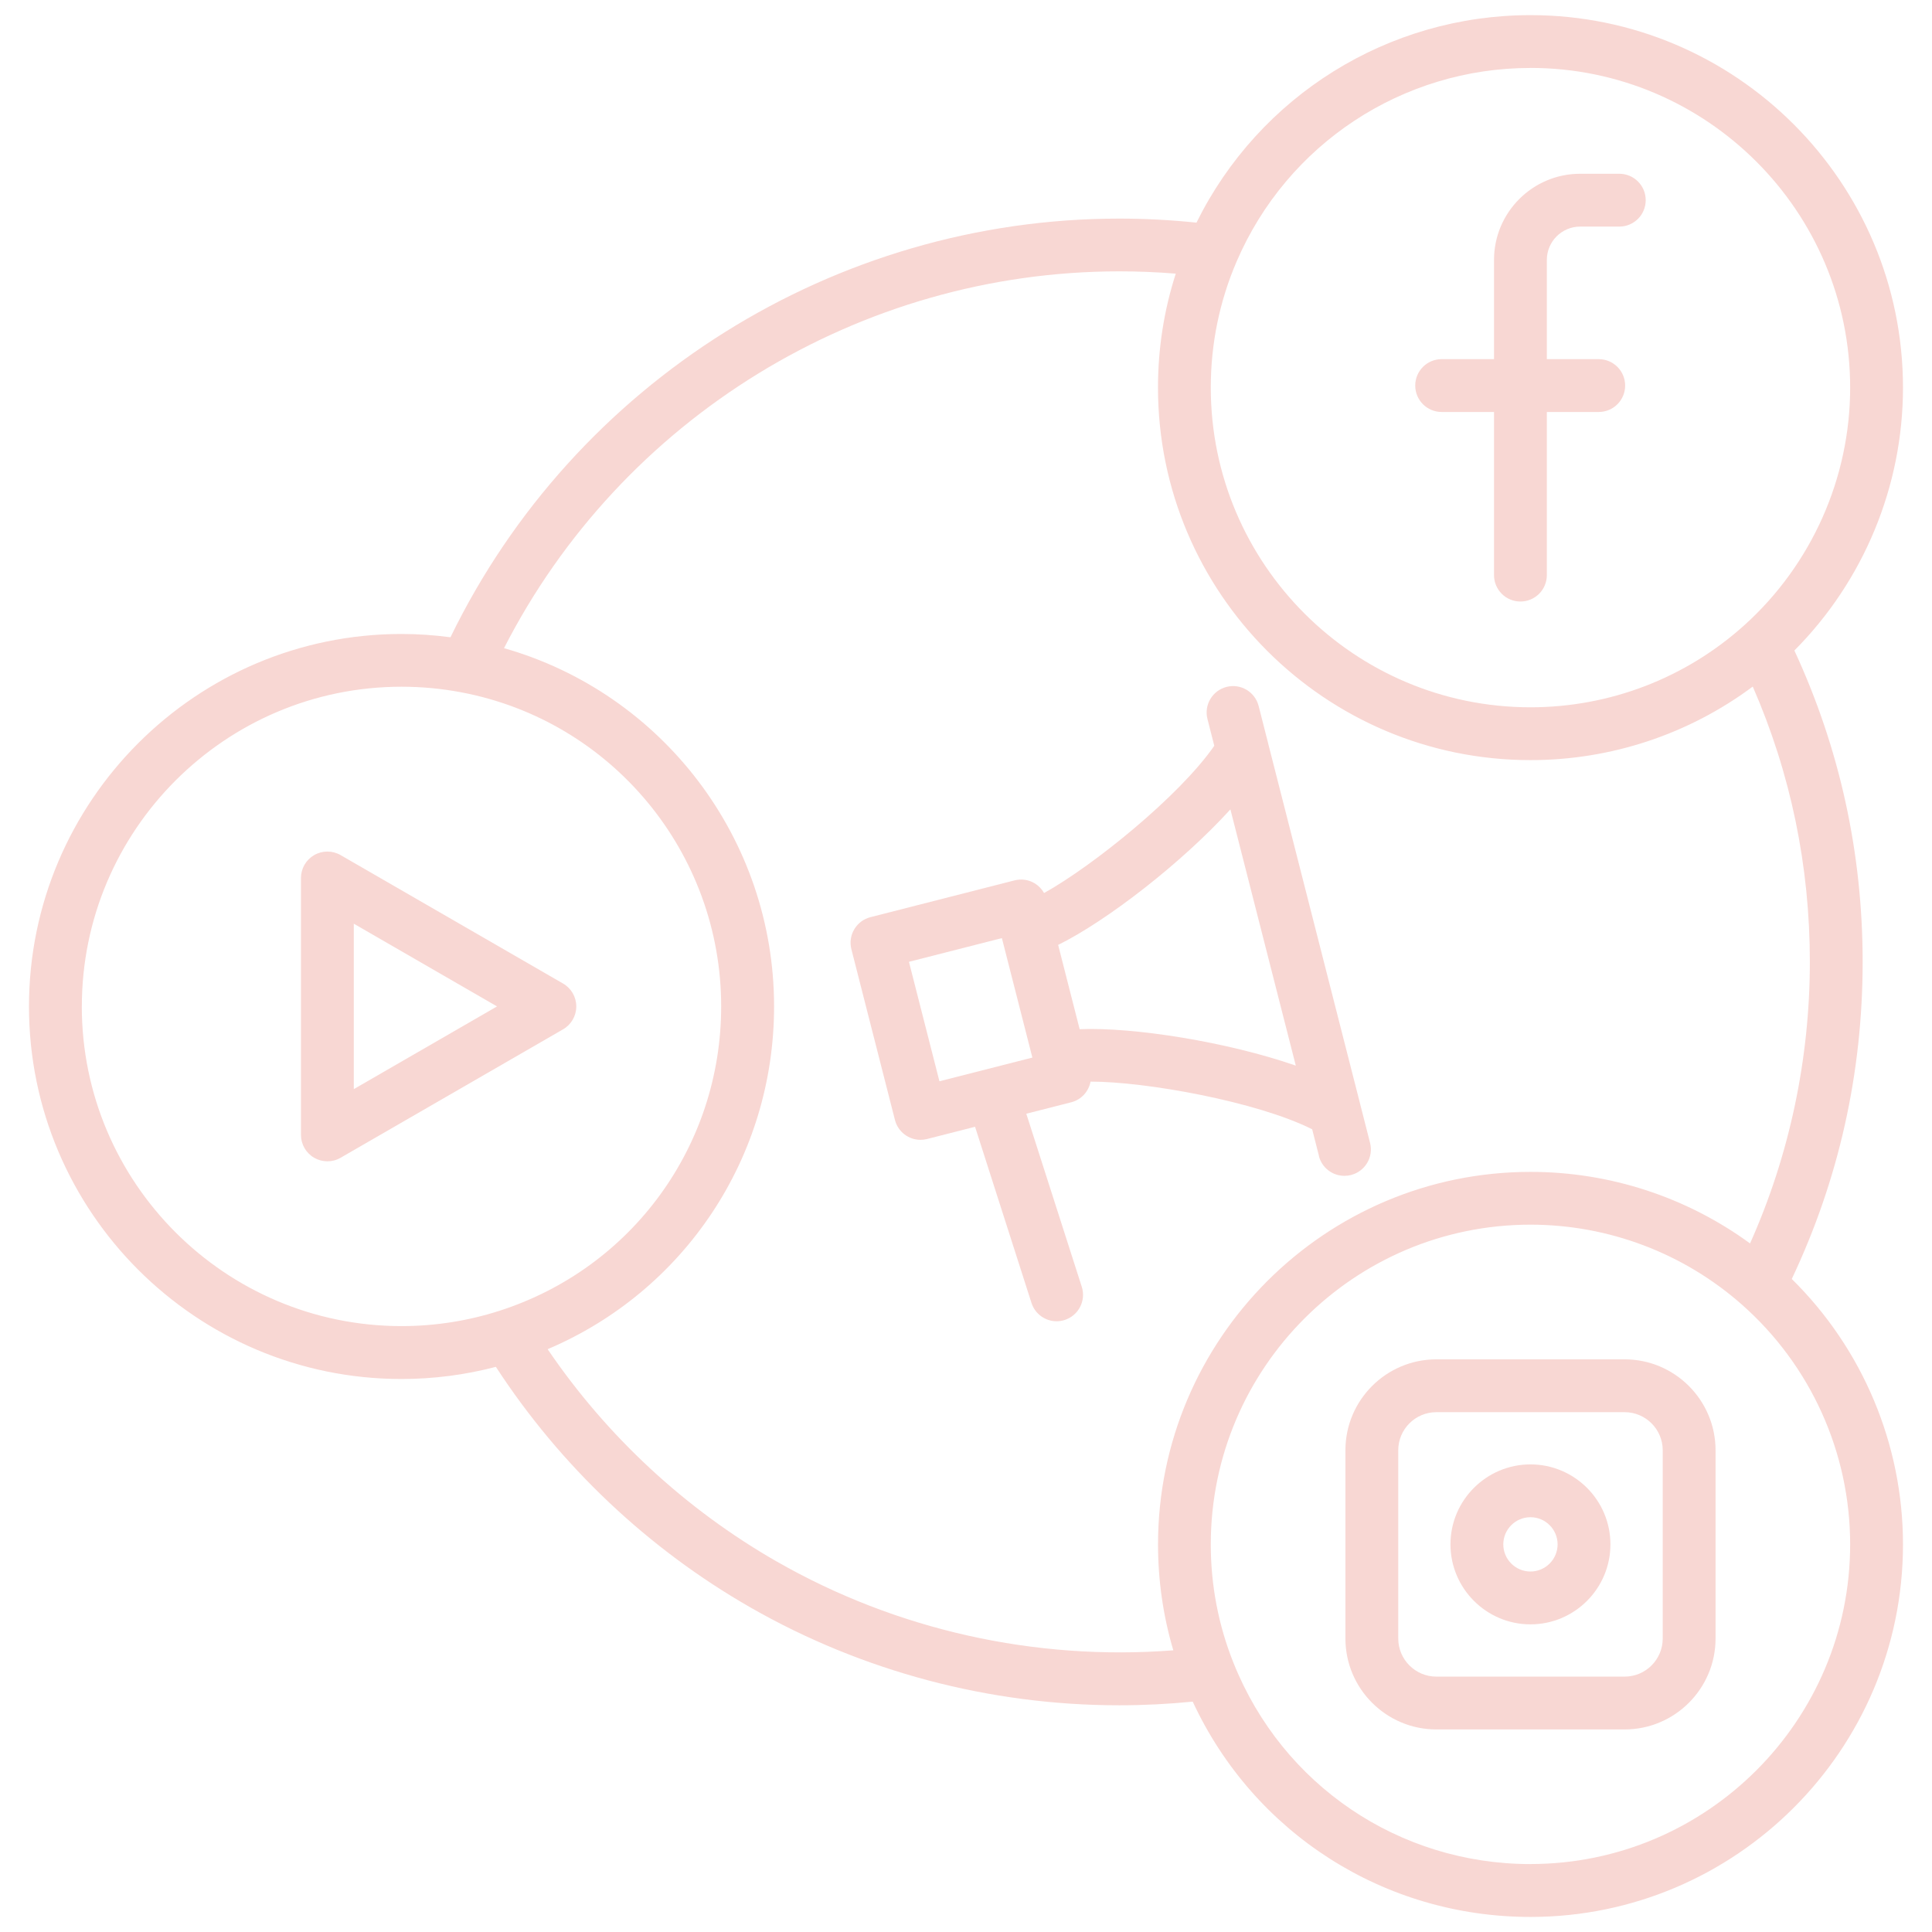 <?xml version="1.0" encoding="UTF-8"?><svg id="Pink" xmlns="http://www.w3.org/2000/svg" viewBox="0 0 512 512"><defs><style>.cls-1{fill:#f8d7d3;}</style></defs><path class="cls-1" d="M349.51,306.34c.81,3.17,3.65,5.27,6.78,5.27,.57,0,1.16-.07,1.74-.22,3.75-.96,6.01-4.77,5.05-8.51l-2.56-10.04s0-.02,0-.02l-24.41-95.66s0-.02,0-.03l-2.56-10.04c-.96-3.75-4.77-6.01-8.51-5.05s-6.01,4.77-5.05,8.51l1.81,7.09c-9.23,13.33-32.19,31.86-45.11,39.02-.6-1.06-1.46-1.96-2.52-2.59-1.6-.95-3.5-1.22-5.3-.76l-38.19,9.75c-1.8,.46-3.34,1.61-4.29,3.21-.95,1.6-1.22,3.5-.76,5.3l11.54,45.23c.81,3.17,3.65,5.27,6.78,5.27,.57,0,1.15-.07,1.74-.22l12.71-3.24,14.95,46.67c.95,2.97,3.7,4.87,6.66,4.87,.71,0,1.43-.11,2.14-.34,3.68-1.18,5.71-5.12,4.53-8.8l-14.7-45.86,11.89-3.03c2.72-.69,4.65-2.89,5.14-5.48,14.63-.01,44.09,5.29,58.73,12.63l1.81,7.09Zm-100.55-19.79l-8.08-31.66,24.63-6.28,8.08,31.66-24.63,6.28Zm37.16-13.8l-5.7-22.34c12.86-6.34,32.78-21.75,45.65-35.92l17.33,67.91c-18.09-6.27-42.95-10.25-57.28-9.65Z"/><path class="cls-1" d="M152.72,266.71c0-2.5-1.33-4.81-3.5-6.06l-58.96-34.04c-2.17-1.25-4.83-1.25-7,0-2.17,1.25-3.5,3.56-3.5,6.06v68.09c0,2.5,1.33,4.81,3.5,6.06,1.08,.62,2.29,.94,3.5,.94s2.42-.31,3.5-.94l58.96-34.04c2.17-1.25,3.5-3.56,3.5-6.06Zm-58.96,21.92v-43.84l37.96,21.92-37.96,21.92Z"/><path class="cls-1" d="M430.54,360.24h-49.89c-13.29,0-24.1,10.81-24.1,24.1v49.88c0,13.29,10.81,24.1,24.1,24.1h49.89c13.29,0,24.1-10.81,24.1-24.1v-49.88c0-13.29-10.81-24.1-24.1-24.1Zm10.1,73.98c0,5.57-4.53,10.1-10.1,10.1h-49.89c-5.57,0-10.1-4.53-10.1-10.1v-49.88c0-5.57,4.53-10.1,10.1-10.1h49.89c5.57,0,10.1,4.53,10.1,10.1v49.88Z"/><path class="cls-1" d="M405.59,388.08c-11.69,0-21.2,9.51-21.2,21.19s9.51,21.2,21.2,21.2,21.19-9.51,21.19-21.2-9.51-21.19-21.19-21.19Zm0,28.39c-3.97,0-7.2-3.23-7.2-7.2s3.23-7.19,7.2-7.19,7.19,3.23,7.19,7.19-3.23,7.2-7.19,7.2Z"/><path class="cls-1" d="M493.62,254.91c0-28.86-6.09-56.59-18.09-82.52,18.35-18.44,28.78-43.54,28.78-69.66,0-54.44-44.29-98.72-98.72-98.72-37.74,0-71.92,21.42-88.51,54.99-6.79-.7-13.65-1.07-20.46-1.07-75.41,0-144.39,43.37-177.24,110.95-4.3-.57-8.65-.87-12.98-.87-54.44,0-98.72,44.29-98.72,98.72s44.29,98.72,98.72,98.72c8.48,0,16.87-1.09,25.01-3.22,17.08,26.23,40.3,48.21,67.48,63.77,29.62,16.96,63.41,25.92,97.73,25.92,6.48,0,13-.33,19.46-.97,16.17,34.83,50.74,57.06,89.51,57.06,54.43,0,98.72-44.29,98.72-98.72,0-26.5-10.68-51.84-29.47-70.35,12.46-26.34,18.78-54.58,18.78-84.02ZM405.59,18c46.71,0,84.72,38.01,84.72,84.72,0,23.93-10.2,46.85-27.97,62.9-15.58,14.07-35.74,21.82-56.75,21.82-46.72,0-84.72-38.01-84.72-84.72,0-11.61,2.31-22.86,6.86-33.44,0,0,0,0,0,0,13.4-31.15,43.96-51.27,77.86-51.27ZM21.69,266.71c0-46.72,38.01-84.72,84.72-84.72,5.28,0,10.59,.49,15.77,1.47,0,0,0,0,0,0,39.95,7.52,68.94,42.53,68.94,83.25,0,36.94-23.61,69.36-58.75,80.66-8.37,2.69-17.11,4.06-25.97,4.06-46.72,0-84.72-38.01-84.72-84.72Zm184.17,147.12c-24.21-13.86-45.06-33.21-60.73-56.28,36.24-15.38,60.01-50.83,60.01-90.84,0-44.4-29.6-82.99-71.57-94.94,31.12-60.94,94.21-99.86,163.07-99.86,4.97,0,9.97,.2,14.95,.61-3.13,9.72-4.71,19.84-4.71,30.2,0,54.44,44.29,98.72,98.72,98.72,21.35,0,41.94-6.87,58.9-19.49,10.04,23.02,15.13,47.52,15.13,72.96s-5.33,51.13-15.85,74.61c-16.83-12.29-37.16-18.96-58.17-18.96-54.44,0-98.72,44.29-98.72,98.72,0,9.59,1.36,19,4.05,28.07-36.68,2.84-73.47-5.42-105.07-23.52Zm199.74,80.17c-34.81,0-65.69-20.88-78.66-53.19-4.03-10.03-6.07-20.64-6.07-31.54,0-46.72,38.01-84.72,84.72-84.72,20.67,0,40.57,7.53,56.05,21.2,18.22,16.09,28.67,39.24,28.67,63.52,0,46.72-38.01,84.72-84.72,84.72Z"/><path class="cls-1" d="M382.05,109.18h13.88v43.23c0,3.87,3.13,7,7,7s7-3.13,7-7v-43.23h13.75c3.87,0,7-3.13,7-7s-3.13-7-7-7h-13.75v-26.3c0-4.87,3.96-8.83,8.83-8.83h10.37c3.87,0,7-3.13,7-7s-3.13-7-7-7h-10.37c-12.59,0-22.83,10.24-22.83,22.83v26.3h-13.88c-3.87,0-7,3.13-7,7s3.13,7,7,7Z"/></svg>